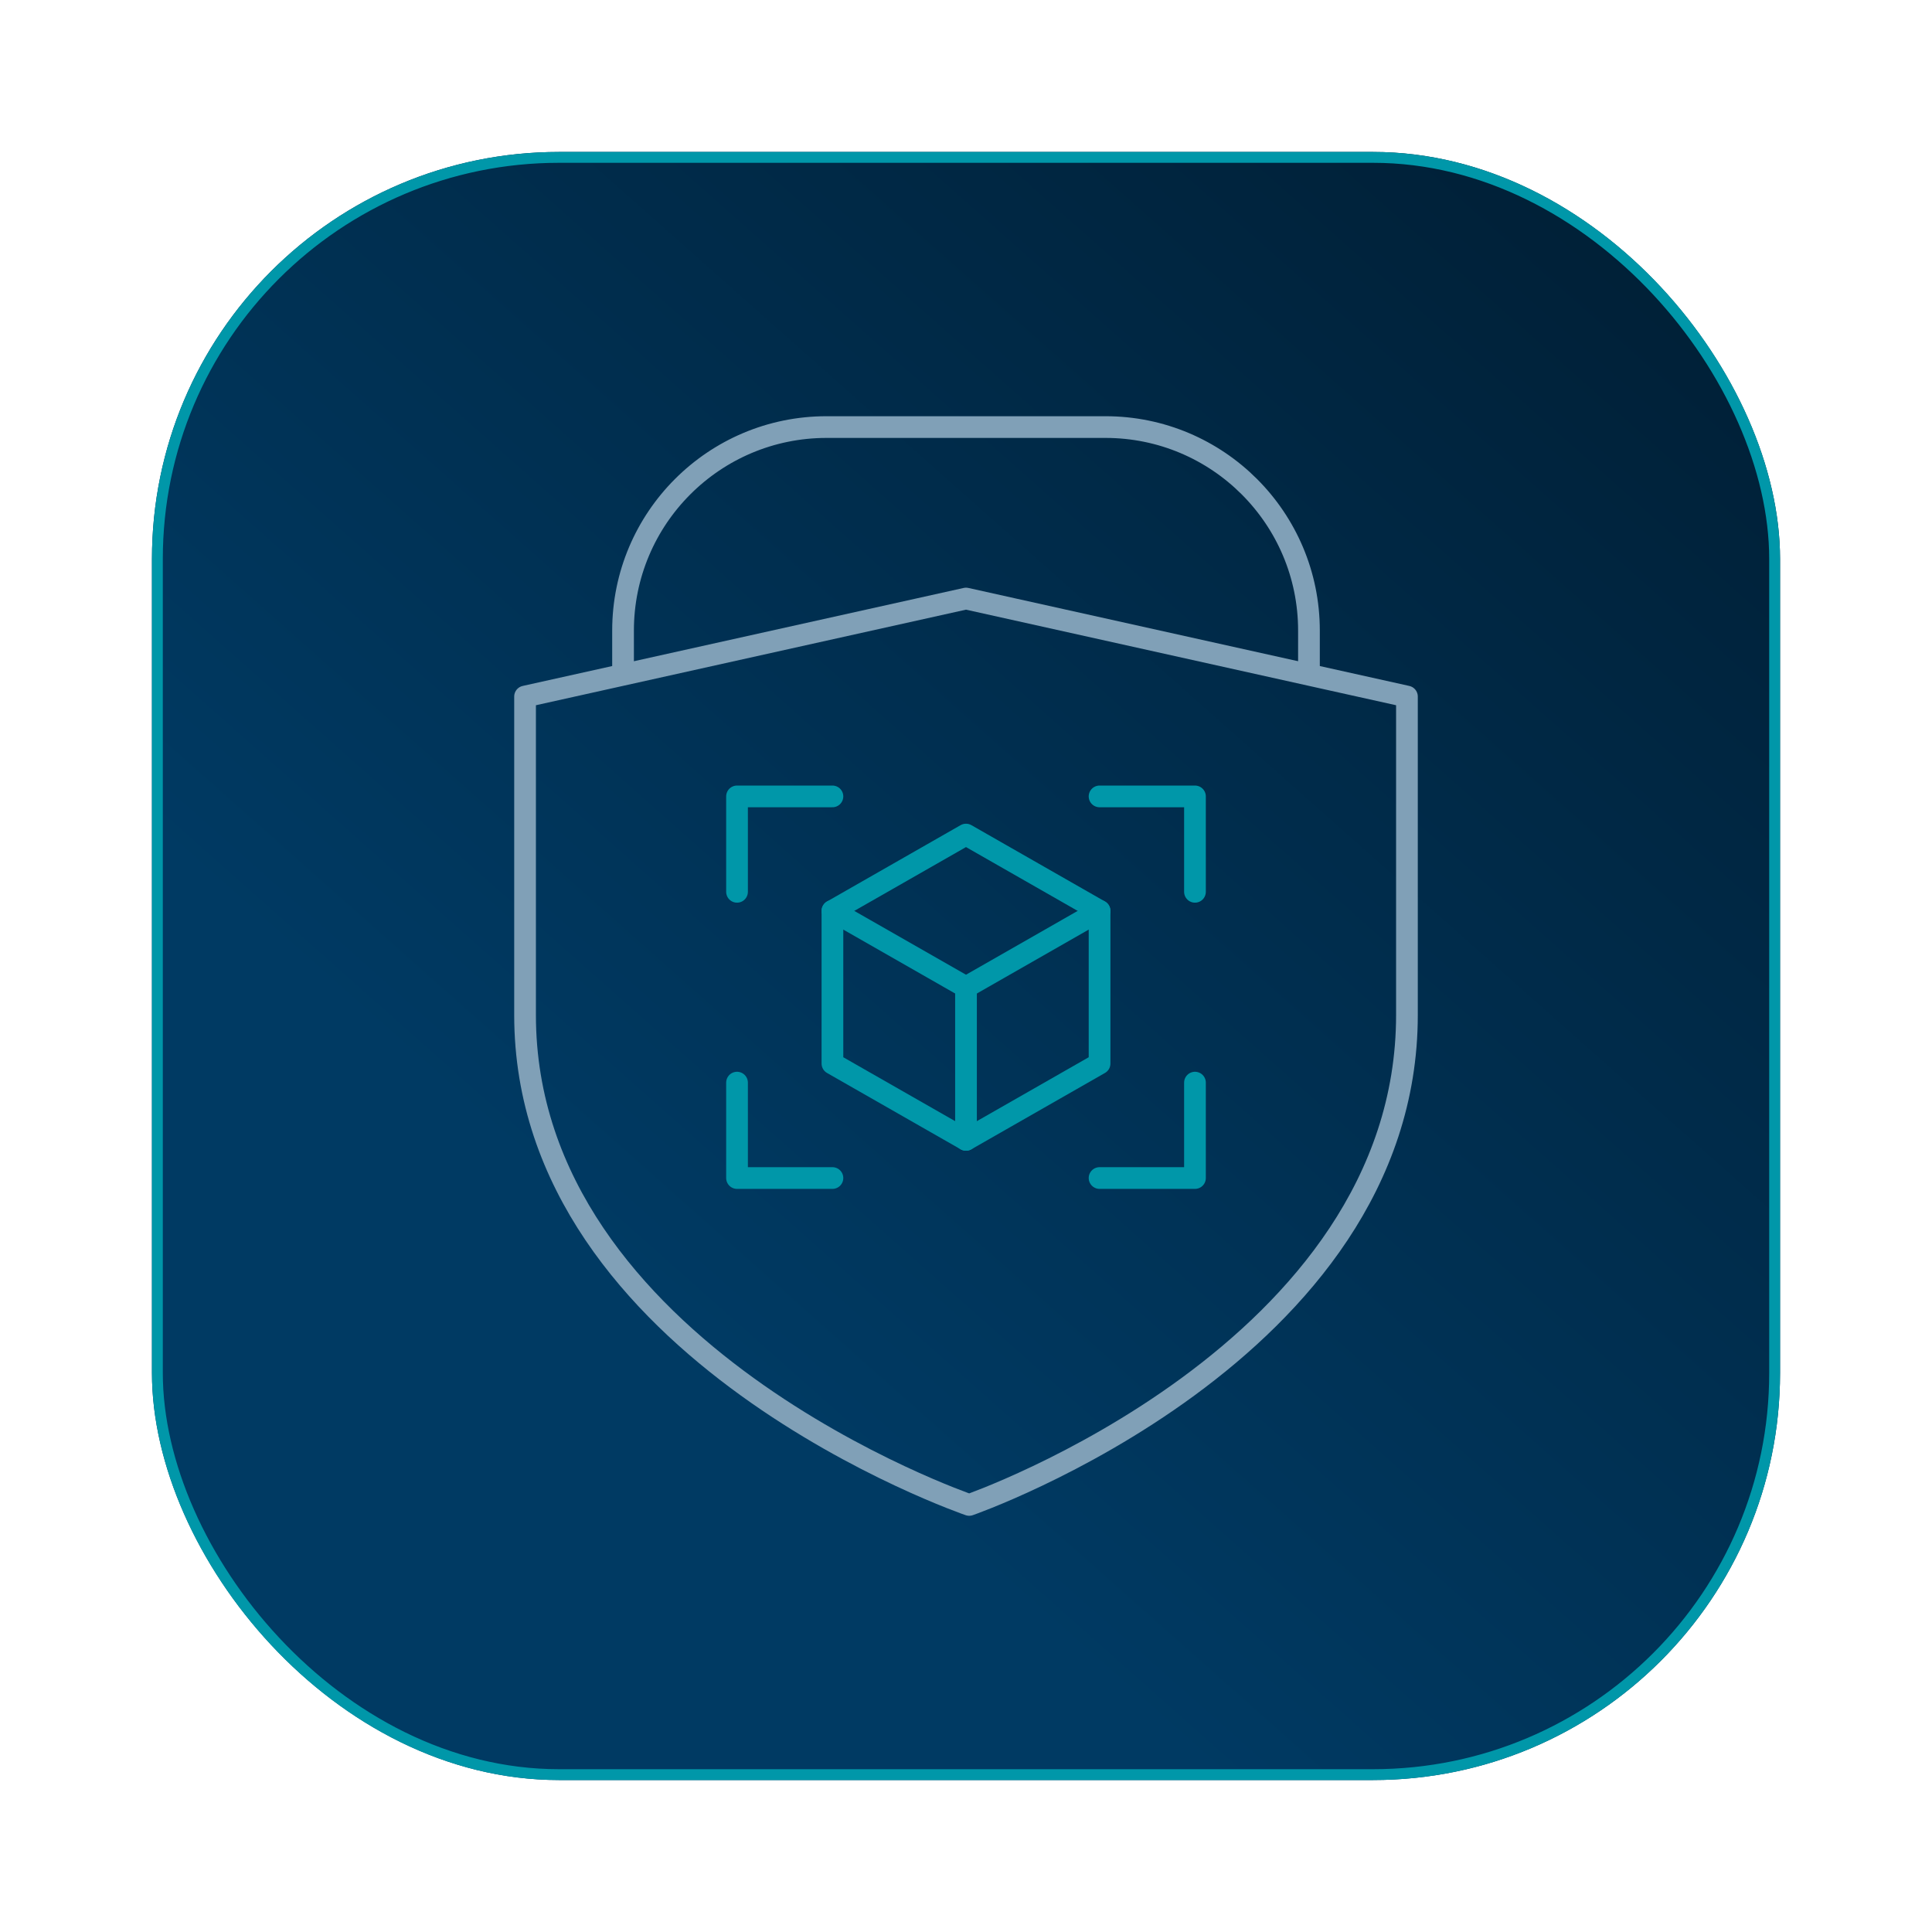 <svg width="356" height="356" viewBox="0 0 356 356" fill="none" xmlns="http://www.w3.org/2000/svg">
<g filter="url(#filter0_d_1486_38917)">
<rect x="28" y="12" width="300" height="300" rx="75" fill="url(#paint0_linear_1486_38917)"/>
<rect x="29" y="13" width="298" height="298" rx="74" stroke="#0097A9" stroke-width="2"/>
<path d="M202.611 130.75H220.191V148.33" stroke="#0097A9" stroke-width="4" stroke-linecap="round" stroke-linejoin="round"/>
<path d="M153.388 201.07H135.808V183.49" stroke="#0097A9" stroke-width="4" stroke-linecap="round" stroke-linejoin="round"/>
<path d="M220.191 183.49V201.07H202.611" stroke="#0097A9" stroke-width="4" stroke-linecap="round" stroke-linejoin="round"/>
<path d="M135.808 148.33V130.75H153.388" stroke="#0097A9" stroke-width="4" stroke-linecap="round" stroke-linejoin="round"/>
<path d="M178 137.782L202.611 151.846V179.974L178 194.038L153.388 179.974V151.846L178 137.782Z" stroke="#0097A9" stroke-width="4" stroke-linecap="round" stroke-linejoin="round"/>
<path d="M153.388 151.846L178 165.91L202.611 151.846" stroke="#0097A9" stroke-width="4" stroke-linecap="round" stroke-linejoin="round"/>
<path d="M178 165.91V194.038" stroke="#0097A9" stroke-width="4" stroke-linecap="round" stroke-linejoin="round"/>
<path d="M178.591 261.305C178.591 261.305 259.25 233.296 259.25 171.027C259.25 125.889 259.25 112.347 259.25 112.347L178 94.291L96.75 112.347C96.75 112.347 96.75 125.889 96.75 171.027C96.75 233.296 178.591 261.305 178.591 261.305Z" stroke="#80A0B7" stroke-width="4" stroke-linecap="round" stroke-linejoin="round"/>
<path d="M241.195 107.833V100.194C241.195 79.484 224.405 62.694 203.695 62.694H152.306C131.595 62.694 114.806 79.484 114.806 100.194V107.833" stroke="#80A0B7" stroke-width="4"/>
</g>
<defs>
<filter id="filter0_d_1486_38917" x="0" y="0" width="356" height="356" filterUnits="userSpaceOnUse" color-interpolation-filters="sRGB">
<feFlood flood-opacity="0" result="BackgroundImageFix"/>
<feColorMatrix in="SourceAlpha" type="matrix" values="0 0 0 0 0 0 0 0 0 0 0 0 0 0 0 0 0 0 127 0" result="hardAlpha"/>
<feOffset dy="16"/>
<feGaussianBlur stdDeviation="14"/>
<feComposite in2="hardAlpha" operator="out"/>
<feColorMatrix type="matrix" values="0 0 0 0 0 0 0 0 0 0 0 0 0 0 0 0 0 0 0.3 0"/>
<feBlend mode="normal" in2="BackgroundImageFix" result="effect1_dropShadow_1486_38917"/>
<feBlend mode="normal" in="SourceGraphic" in2="effect1_dropShadow_1486_38917" result="shape"/>
</filter>
<linearGradient id="paint0_linear_1486_38917" x1="132.878" y1="231.866" x2="328" y2="12" gradientUnits="userSpaceOnUse">
<stop stop-color="#003A63"/>
<stop offset="1" stop-color="#001D32"/>
</linearGradient>
</defs>
</svg>

